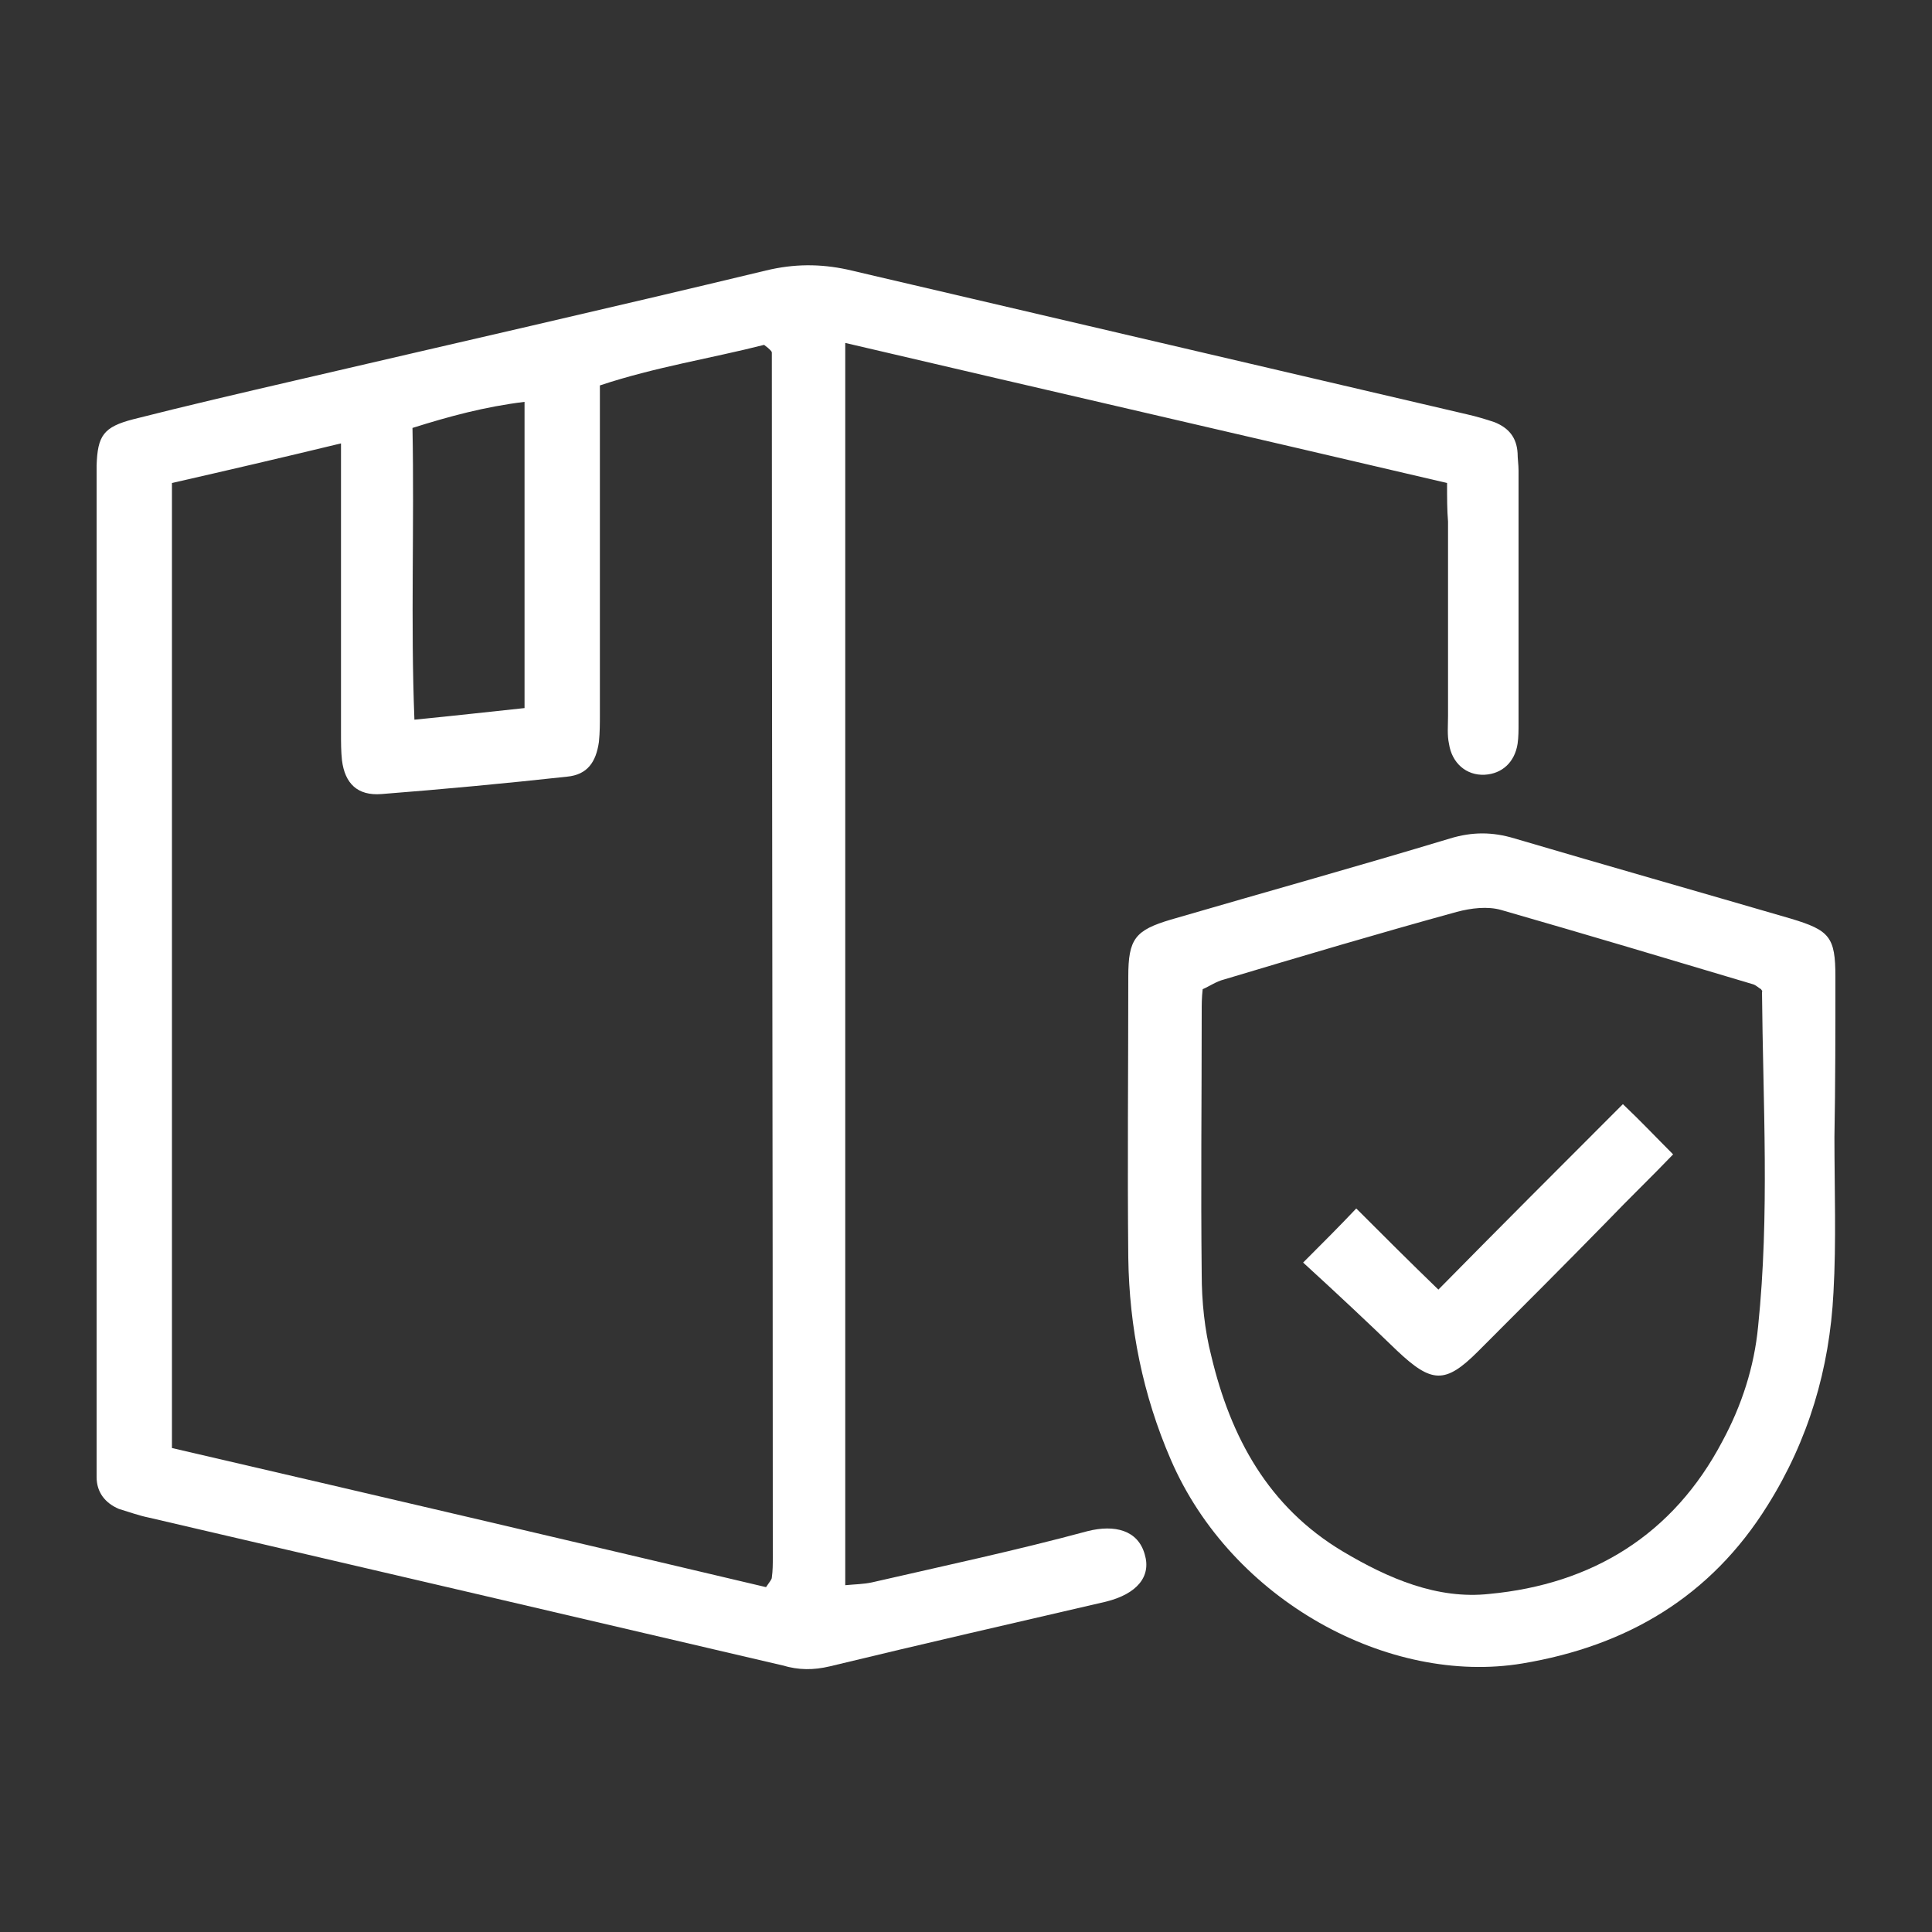 <svg xmlns="http://www.w3.org/2000/svg" xmlns:xlink="http://www.w3.org/1999/xlink" id="Layer_1" x="0px" y="0px" viewBox="0 0 200 200" style="enable-background:new 0 0 200 200;" xml:space="preserve"><rect x="0" y="0" width="200" height="200" fill="#333333" stroke="none"/><style type="text/css">	.st0{fill:#FFFFFF;}</style><g id="logisztikai">	<path class="st0" d="M149.8,50c-20.9-4.9-41.4-9.6-62.3-14.5c0,43,0,85.7,0,128.6c1-0.1,1.9-0.1,2.8-0.3c7.4-1.7,14.9-3.3,22.3-5.3  c2.8-0.7,5.2-0.1,5.9,2.4c0.7,2.3-0.8,4.1-4,4.9c-9.5,2.2-19.1,4.4-28.6,6.7c-1.7,0.4-3.2,0.4-4.9-0.1  c-21.8-5.1-43.7-10.2-65.6-15.3c-1-0.2-2.1-0.6-3.1-0.9c-1.4-0.6-2.3-1.7-2.3-3.3c0-0.8,0-1.7,0-2.5c0-33.5,0-66.9,0-100.4  c0-0.6,0-1.2,0-1.8c0.1-3.1,0.7-4,3.8-4.8c5.5-1.4,11.1-2.7,16.7-4c16.3-3.8,32.6-7.5,48.8-11.4c2.9-0.7,5.6-0.7,8.4-0.1  c21.4,5,42.8,10,64.2,15c0.9,0.2,1.9,0.5,2.8,0.8c1.5,0.6,2.3,1.6,2.4,3.2c0,0.6,0.1,1.2,0.1,1.8c0,8.7,0,17.5,0,26.2  c0,0.7,0,1.4-0.1,2.1c-0.3,1.9-1.6,3.1-3.4,3.2c-1.9,0.1-3.4-1.2-3.7-3.2c-0.2-0.9-0.1-1.9-0.1-2.9c0-6.7,0-13.4,0-20.1  C149.8,52.8,149.8,51.6,149.8,50z M17.8,149.9c20.7,4.8,41.2,9.6,61.5,14.4c0.4-0.6,0.6-0.8,0.6-1c0.1-0.7,0.1-1.4,0.1-2.1  c0-41.6-0.1-83.2-0.1-124.7c0-0.1-0.1-0.2-0.2-0.3c-0.1-0.1-0.2-0.2-0.6-0.5c-5.5,1.4-11.3,2.3-17,4.2c0,1.1,0,2,0,2.8  c0,10.4,0,20.8,0,31.2c0,1,0,1.9-0.1,2.9c-0.3,2.1-1.2,3.4-3.3,3.6c-6.4,0.7-12.8,1.3-19.2,1.8c-2.5,0.2-3.8-1.1-4.1-3.5  c-0.1-0.9-0.1-1.9-0.1-2.9c0-8.5,0-17,0-25.5c0-1.3,0-2.5,0-4.4c-6.2,1.5-11.8,2.8-17.5,4.1C17.8,83.4,17.8,116.6,17.8,149.9z   M54.3,73.3c0-10.8,0-21.1,0-31.7c-4.1,0.5-7.8,1.5-11.6,2.7c0.2,10.2-0.2,20,0.2,30.2C47,74.1,50.5,73.7,54.3,73.3z"></path>	<path class="st0" d="M189.9,117.7c0,5.4,0.2,10.8-0.1,16.1c-0.4,7.9-2.6,15.3-6.8,22c-5.9,9.5-14.6,14.6-25.4,16.4  c-13.8,2.3-30.1-6.5-36.4-21.1c-2.9-6.7-4.3-13.7-4.4-20.9c-0.1-9.7,0-19.4,0-29.1c0-3.9,0.7-4.8,4.4-5.9  c9.6-2.8,19.3-5.5,28.9-8.4c2.3-0.7,4.4-0.7,6.7,0c9.5,2.8,19,5.5,28.6,8.3c4,1.2,4.6,1.9,4.6,6C190,106.7,190,112.2,189.9,117.7  C190,117.7,189.9,117.7,189.9,117.7z M182.3,102.4c-0.2-0.1-0.5-0.4-0.8-0.5c-8.7-2.6-17.4-5.2-26.1-7.7c-1.4-0.4-3.1-0.2-4.6,0.2  c-8,2.2-16.1,4.6-24.1,7c-0.8,0.2-1.5,0.7-2.2,1c-0.1,0.9-0.1,1.6-0.1,2.3c0,9.1-0.1,18.2,0,27.2c0,2.8,0.3,5.8,1,8.5  c2,8.4,5.9,15.6,13.6,20.2c4.7,2.8,9.8,5,15.2,4.4c10.6-1,19-6.1,24.1-15.8c2-3.7,3.3-7.7,3.7-11.9c1.2-11.6,0.5-23.1,0.4-34.7  C182.6,102.7,182.4,102.6,182.3,102.4z"></path>	<path class="st0" d="M168,114.3c1.9,1.8,3.4,3.4,5.2,5.2c-2.3,2.4-4.6,4.6-6.8,6.9c-4.4,4.5-8.9,9-13.4,13.5  c-3.4,3.4-4.8,3.3-8.4-0.1c-3.1-3-6.2-5.9-9.7-9.1c2.1-2.1,3.7-3.7,5.5-5.6c2.8,2.8,5.5,5.5,8.5,8.4  C155.3,127,161.5,120.8,168,114.3z"></path></g></svg>